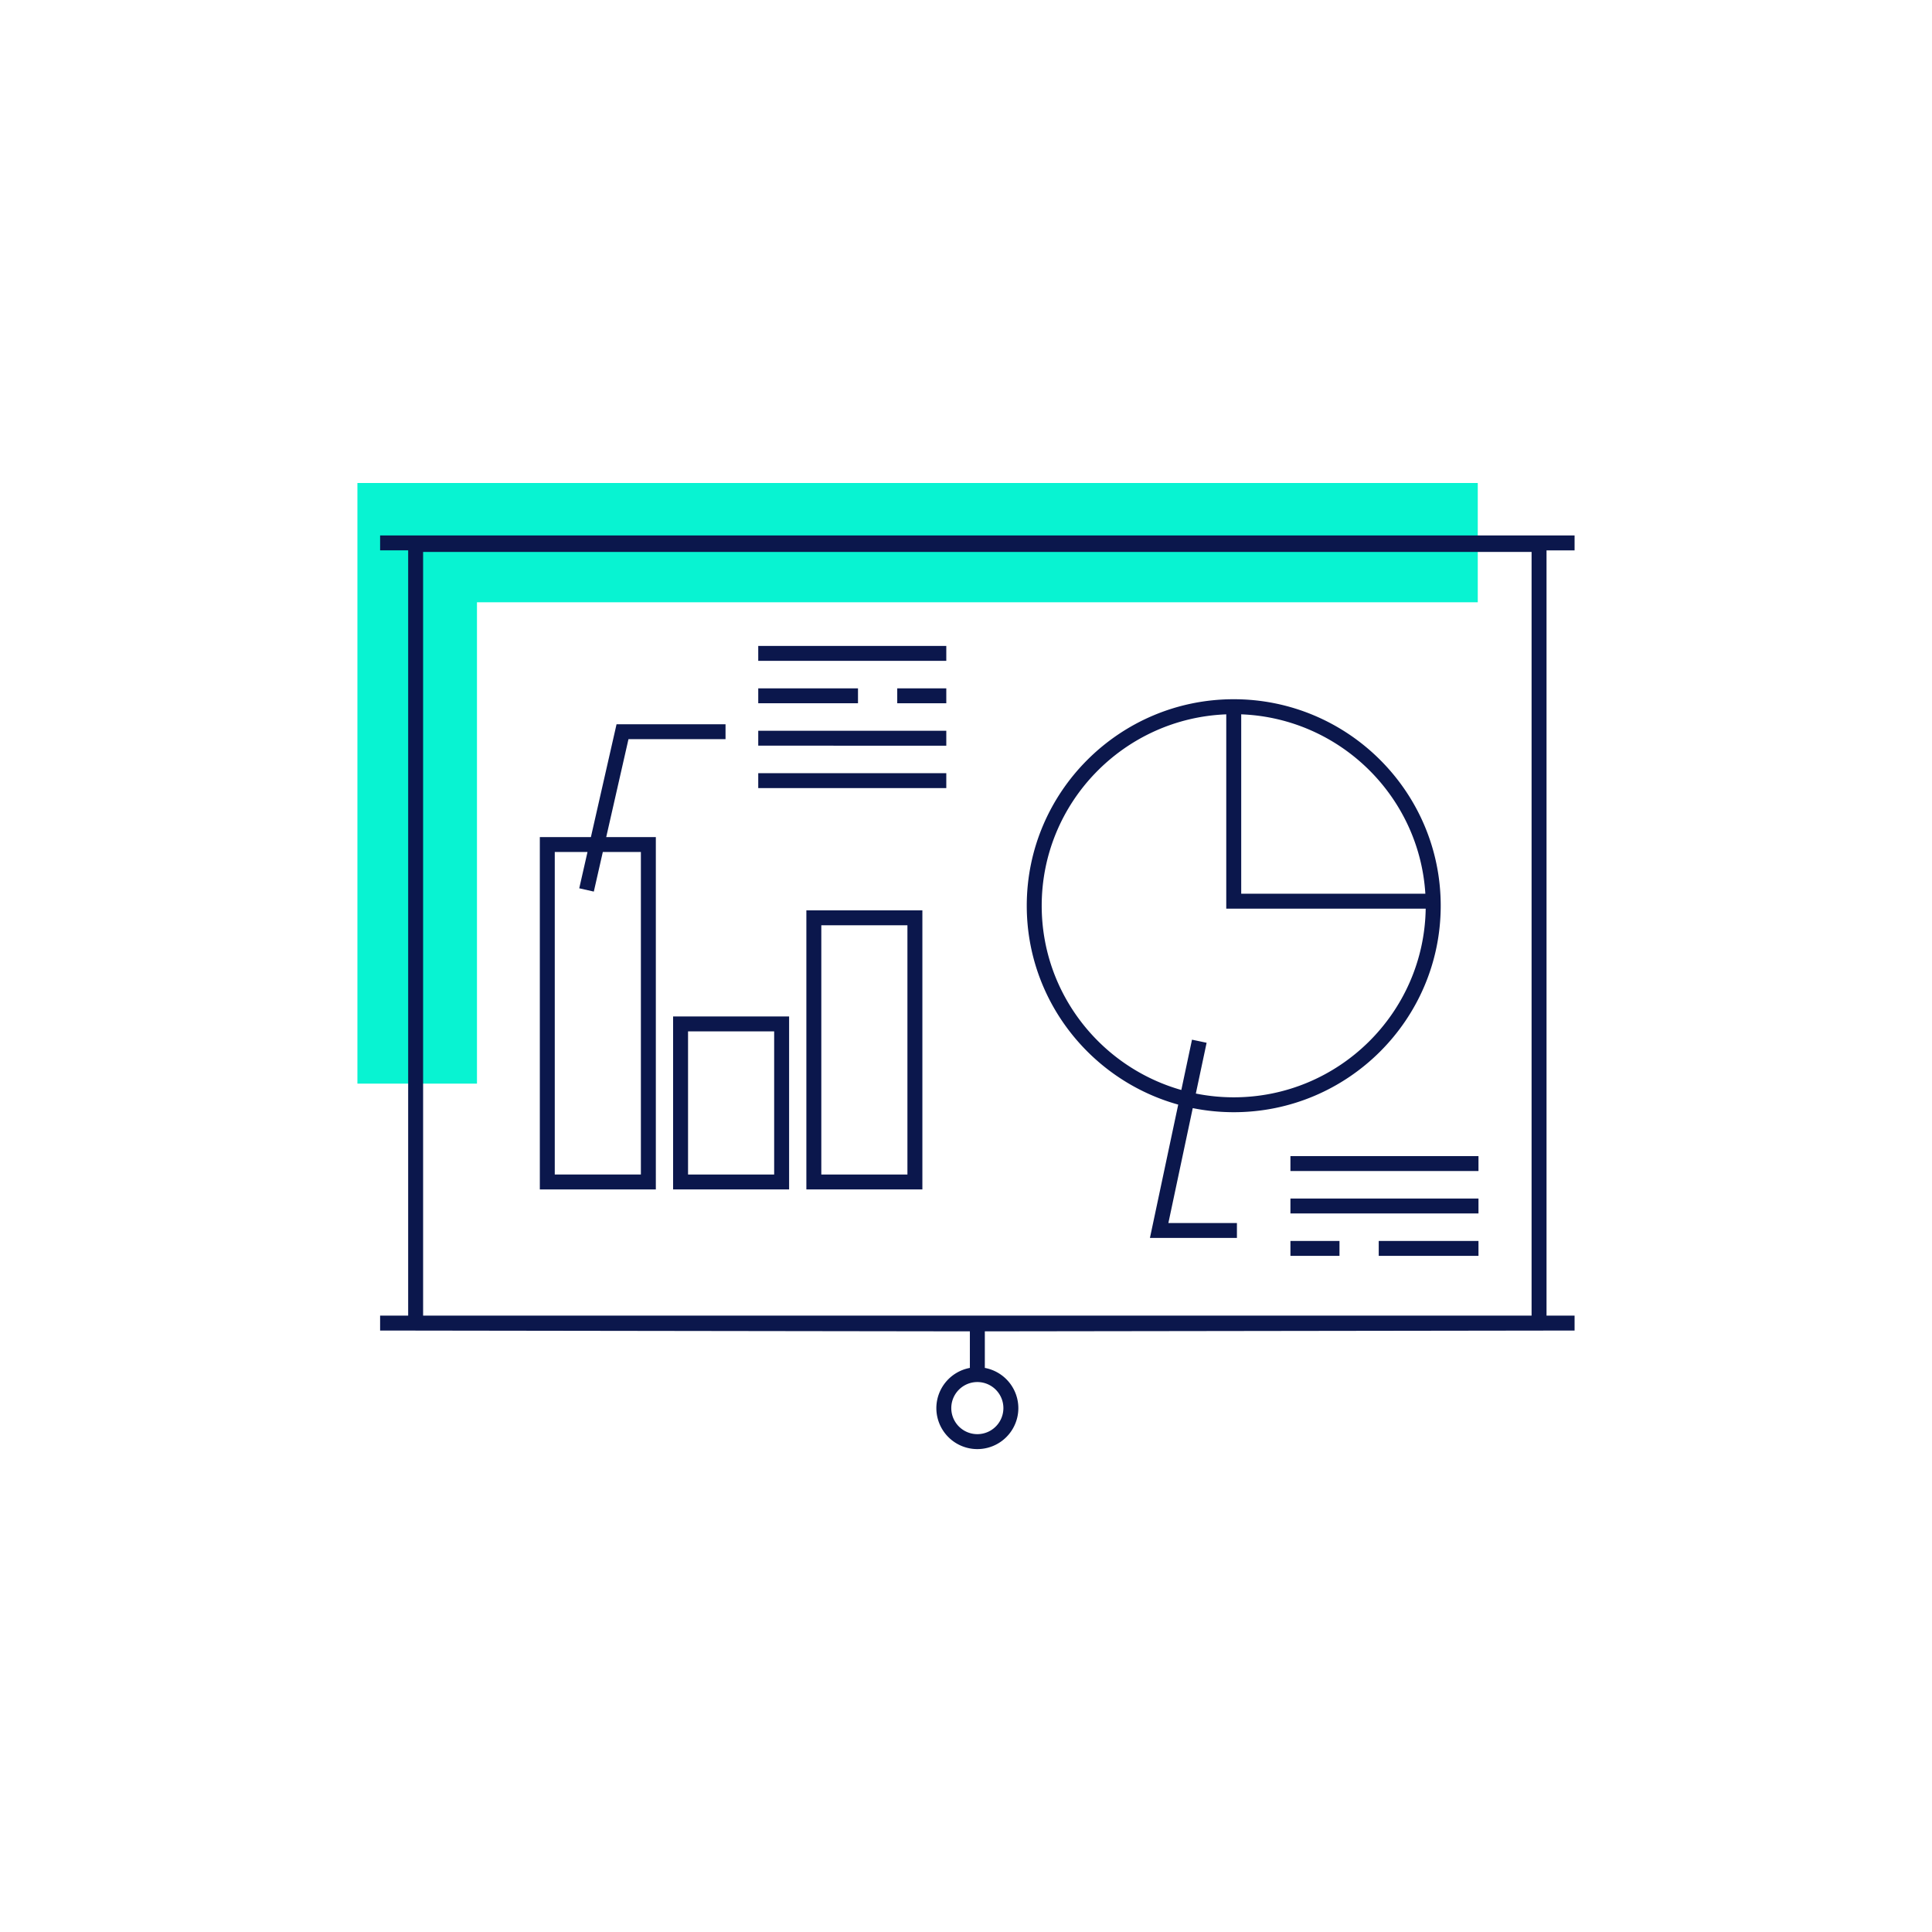 <?xml version="1.0" encoding="UTF-8"?>
<svg data-bbox="37 50 126 100.01" xmlns="http://www.w3.org/2000/svg" width="200" height="200" viewBox="0 0 200 200" data-type="color">
    <g>
        <path d="M49.376 112.177H37V50h115.977v12.347H49.376v49.83z" fill="#08F3D2" data-color="1"/>
        <path fill="#0B174C" d="M69.679 123.129h12.009v-17.905H69.679v17.905zm1.547-16.362h8.915v14.819h-8.915v-14.819z" data-color="2"/>
        <path fill="#0B174C" d="M83.475 123.129h12.009V94.24H83.475v28.889zm1.547-27.345h8.915v25.802h-8.915V95.784z" data-color="2"/>
        <path fill="#0B174C" d="M65.06 76.517h10.047v-1.543H63.825l-2.655 11.68h-5.287v36.475h12.009V86.654h-5.136l2.304-10.137zm1.284 11.68v33.388h-8.915V88.197h3.389l-.855 3.759 1.509.341.932-4.101h3.94z" data-color="2"/>
        <path d="M97.96 66.867v1.543H78.493v-1.543H97.96z" fill="#0B174C" data-color="2"/>
        <path d="M97.96 71.258v1.543h-5.078v-1.543h5.078z" fill="#0B174C" data-color="2"/>
        <path d="M88.819 71.258v1.543H78.493v-1.543h10.326z" fill="#0B174C" data-color="2"/>
        <path d="M97.96 75.649v1.543H78.493v-1.543H97.96z" fill="#0B174C" data-color="2"/>
        <path d="M97.96 80.04v1.543H78.493V80.04H97.96z" fill="#0B174C" data-color="2"/>
        <path fill="#0B174C" d="M123.473 114.712a21.5 21.5 0 0 0 4.243.423c11.814 0 21.426-9.589 21.426-21.376 0-11.786-9.612-21.375-21.426-21.375S106.29 81.973 106.29 93.76c0 9.8 6.648 18.075 15.679 20.588l-2.928 13.801h9.005v-1.543h-7.096l2.523-11.894zm24.079-22.195H128.49v-18.57c10.189.392 18.433 8.467 19.062 18.57zm-39.715 1.243c0-10.677 8.502-19.405 19.105-19.812v20.114h20.645c-.163 10.796-9.011 19.531-19.871 19.531-1.343 0-2.654-.135-3.923-.39l1.115-5.256-1.513-.32-1.105 5.208c-8.331-2.363-14.453-10.017-14.453-19.075z" data-color="2"/>
        <path d="M138.663 128.463v1.543h-5.078v-1.543h5.078z" fill="#0B174C" data-color="2"/>
        <path d="M153.052 128.463v1.543h-10.326v-1.543h10.326z" fill="#0B174C" data-color="2"/>
        <path d="M153.052 124.072v1.543h-19.467v-1.543h19.467z" fill="#0B174C" data-color="2"/>
        <path d="M153.052 119.681v1.543h-19.467v-1.543h19.467z" fill="#0B174C" data-color="2"/>
        <path fill="#0B174C" d="M163 56.974V55.43H39.349v1.543h2.904v79.22h-2.904v1.543l61.052.085v3.785a4.241 4.241 0 0 0-3.47 4.16 4.244 4.244 0 0 0 8.488 0 4.241 4.241 0 0 0-3.47-4.16v-3.785l61.051-.084v-1.543h-2.904v-79.22H163zm-59.129 88.792a2.697 2.697 0 1 1-5.394 0 2.697 2.697 0 0 1 5.394 0zM43.8 136.194v-79.06h114.749v79.059H43.8z" data-color="2"/>
    </g>
</svg>
